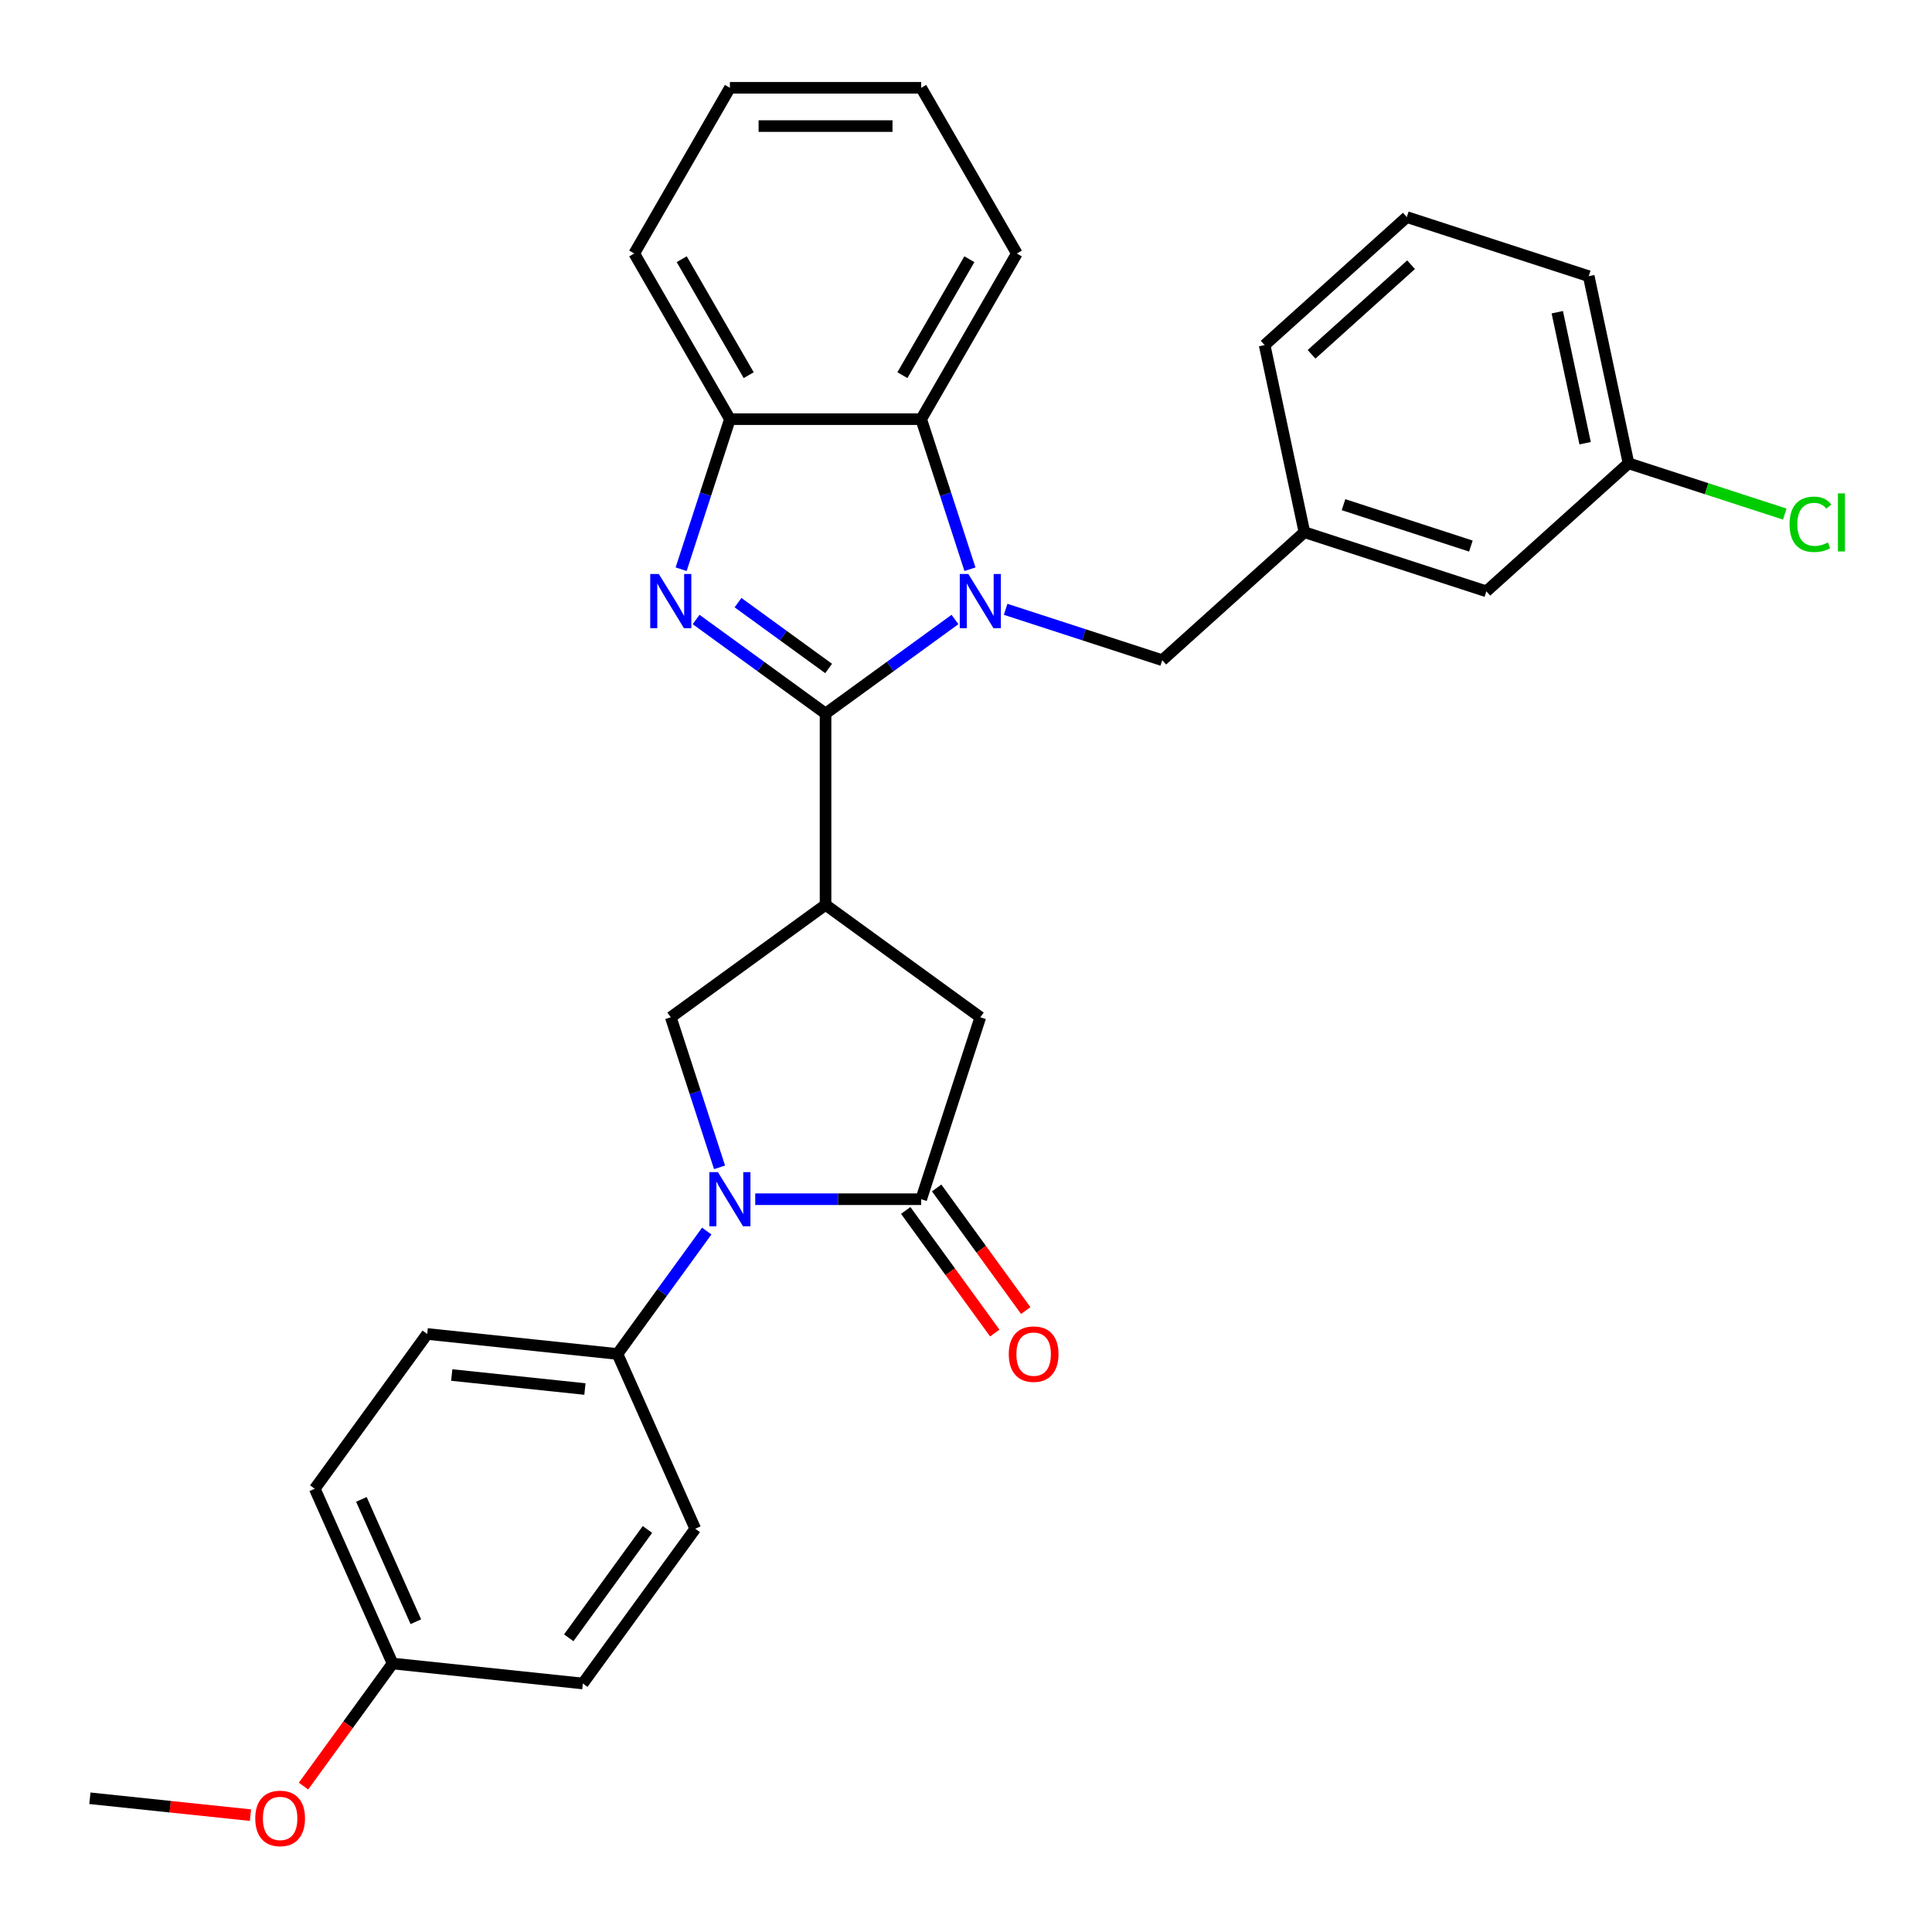 <?xml version='1.0' encoding='iso-8859-1'?>
<svg version='1.1' baseProfile='full'
              xmlns='http://www.w3.org/2000/svg'
                      xmlns:rdkit='http://www.rdkit.org/xml'
                      xmlns:xlink='http://www.w3.org/1999/xlink'
                  xml:space='preserve'
width='1000px' height='1000px' viewBox='0 0 1000 1000'>
<!-- END OF HEADER -->
<rect style='opacity:1.0;fill:#FFFFFF;stroke:none' width='1000' height='1000' x='0' y='0'> </rect>
<path class='bond-0' d='M 427.302,369.324 L 460.8,344.986' style='fill:none;fill-rule:evenodd;stroke:#000000;stroke-width:6px;stroke-linecap:butt;stroke-linejoin:miter;stroke-opacity:1' />
<path class='bond-0' d='M 460.8,344.986 L 494.298,320.649' style='fill:none;fill-rule:evenodd;stroke:#0000FF;stroke-width:6px;stroke-linecap:butt;stroke-linejoin:miter;stroke-opacity:1' />
<path class='bond-1' d='M 427.302,369.324 L 393.805,344.986' style='fill:none;fill-rule:evenodd;stroke:#000000;stroke-width:6px;stroke-linecap:butt;stroke-linejoin:miter;stroke-opacity:1' />
<path class='bond-1' d='M 393.805,344.986 L 360.307,320.649' style='fill:none;fill-rule:evenodd;stroke:#0000FF;stroke-width:6px;stroke-linecap:butt;stroke-linejoin:miter;stroke-opacity:1' />
<path class='bond-1' d='M 428.893,346.002 L 405.444,328.965' style='fill:none;fill-rule:evenodd;stroke:#000000;stroke-width:6px;stroke-linecap:butt;stroke-linejoin:miter;stroke-opacity:1' />
<path class='bond-1' d='M 405.444,328.965 L 381.996,311.929' style='fill:none;fill-rule:evenodd;stroke:#0000FF;stroke-width:6px;stroke-linecap:butt;stroke-linejoin:miter;stroke-opacity:1' />
<path class='bond-2' d='M 427.302,369.324 L 427.302,468.34' style='fill:none;fill-rule:evenodd;stroke:#000000;stroke-width:6px;stroke-linecap:butt;stroke-linejoin:miter;stroke-opacity:1' />
<path class='bond-6' d='M 502.048,294.628 L 489.429,255.791' style='fill:none;fill-rule:evenodd;stroke:#0000FF;stroke-width:6px;stroke-linecap:butt;stroke-linejoin:miter;stroke-opacity:1' />
<path class='bond-6' d='M 489.429,255.791 L 476.81,216.955' style='fill:none;fill-rule:evenodd;stroke:#000000;stroke-width:6px;stroke-linecap:butt;stroke-linejoin:miter;stroke-opacity:1' />
<path class='bond-9' d='M 520.517,315.384 L 561.047,328.553' style='fill:none;fill-rule:evenodd;stroke:#0000FF;stroke-width:6px;stroke-linecap:butt;stroke-linejoin:miter;stroke-opacity:1' />
<path class='bond-9' d='M 561.047,328.553 L 601.577,341.722' style='fill:none;fill-rule:evenodd;stroke:#000000;stroke-width:6px;stroke-linecap:butt;stroke-linejoin:miter;stroke-opacity:1' />
<path class='bond-7' d='M 352.557,294.628 L 365.176,255.791' style='fill:none;fill-rule:evenodd;stroke:#0000FF;stroke-width:6px;stroke-linecap:butt;stroke-linejoin:miter;stroke-opacity:1' />
<path class='bond-7' d='M 365.176,255.791 L 377.795,216.955' style='fill:none;fill-rule:evenodd;stroke:#000000;stroke-width:6px;stroke-linecap:butt;stroke-linejoin:miter;stroke-opacity:1' />
<path class='bond-5' d='M 427.302,468.34 L 347.197,526.539' style='fill:none;fill-rule:evenodd;stroke:#000000;stroke-width:6px;stroke-linecap:butt;stroke-linejoin:miter;stroke-opacity:1' />
<path class='bond-8' d='M 427.302,468.34 L 507.408,526.539' style='fill:none;fill-rule:evenodd;stroke:#000000;stroke-width:6px;stroke-linecap:butt;stroke-linejoin:miter;stroke-opacity:1' />
<path class='bond-3' d='M 372.435,604.213 L 359.816,565.376' style='fill:none;fill-rule:evenodd;stroke:#0000FF;stroke-width:6px;stroke-linecap:butt;stroke-linejoin:miter;stroke-opacity:1' />
<path class='bond-3' d='M 359.816,565.376 L 347.197,526.539' style='fill:none;fill-rule:evenodd;stroke:#000000;stroke-width:6px;stroke-linecap:butt;stroke-linejoin:miter;stroke-opacity:1' />
<path class='bond-10' d='M 365.809,637.205 L 342.702,669.01' style='fill:none;fill-rule:evenodd;stroke:#0000FF;stroke-width:6px;stroke-linecap:butt;stroke-linejoin:miter;stroke-opacity:1' />
<path class='bond-10' d='M 342.702,669.01 L 319.595,700.814' style='fill:none;fill-rule:evenodd;stroke:#000000;stroke-width:6px;stroke-linecap:butt;stroke-linejoin:miter;stroke-opacity:1' />
<path class='bond-31' d='M 390.904,620.709 L 433.857,620.709' style='fill:none;fill-rule:evenodd;stroke:#0000FF;stroke-width:6px;stroke-linecap:butt;stroke-linejoin:miter;stroke-opacity:1' />
<path class='bond-31' d='M 433.857,620.709 L 476.81,620.709' style='fill:none;fill-rule:evenodd;stroke:#000000;stroke-width:6px;stroke-linecap:butt;stroke-linejoin:miter;stroke-opacity:1' />
<path class='bond-4' d='M 476.81,620.709 L 507.408,526.539' style='fill:none;fill-rule:evenodd;stroke:#000000;stroke-width:6px;stroke-linecap:butt;stroke-linejoin:miter;stroke-opacity:1' />
<path class='bond-11' d='M 468.8,626.529 L 491.849,658.254' style='fill:none;fill-rule:evenodd;stroke:#000000;stroke-width:6px;stroke-linecap:butt;stroke-linejoin:miter;stroke-opacity:1' />
<path class='bond-11' d='M 491.849,658.254 L 514.899,689.98' style='fill:none;fill-rule:evenodd;stroke:#FF0000;stroke-width:6px;stroke-linecap:butt;stroke-linejoin:miter;stroke-opacity:1' />
<path class='bond-11' d='M 484.821,614.889 L 507.871,646.614' style='fill:none;fill-rule:evenodd;stroke:#000000;stroke-width:6px;stroke-linecap:butt;stroke-linejoin:miter;stroke-opacity:1' />
<path class='bond-11' d='M 507.871,646.614 L 530.92,678.34' style='fill:none;fill-rule:evenodd;stroke:#FF0000;stroke-width:6px;stroke-linecap:butt;stroke-linejoin:miter;stroke-opacity:1' />
<path class='bond-21' d='M 476.81,216.955 L 526.318,131.205' style='fill:none;fill-rule:evenodd;stroke:#000000;stroke-width:6px;stroke-linecap:butt;stroke-linejoin:miter;stroke-opacity:1' />
<path class='bond-21' d='M 467.086,194.191 L 501.742,134.166' style='fill:none;fill-rule:evenodd;stroke:#000000;stroke-width:6px;stroke-linecap:butt;stroke-linejoin:miter;stroke-opacity:1' />
<path class='bond-30' d='M 476.81,216.955 L 377.795,216.955' style='fill:none;fill-rule:evenodd;stroke:#000000;stroke-width:6px;stroke-linecap:butt;stroke-linejoin:miter;stroke-opacity:1' />
<path class='bond-22' d='M 377.795,216.955 L 328.287,131.205' style='fill:none;fill-rule:evenodd;stroke:#000000;stroke-width:6px;stroke-linecap:butt;stroke-linejoin:miter;stroke-opacity:1' />
<path class='bond-22' d='M 387.518,194.191 L 352.863,134.166' style='fill:none;fill-rule:evenodd;stroke:#000000;stroke-width:6px;stroke-linecap:butt;stroke-linejoin:miter;stroke-opacity:1' />
<path class='bond-12' d='M 601.577,341.722 L 675.16,275.467' style='fill:none;fill-rule:evenodd;stroke:#000000;stroke-width:6px;stroke-linecap:butt;stroke-linejoin:miter;stroke-opacity:1' />
<path class='bond-13' d='M 319.595,700.814 L 221.121,690.464' style='fill:none;fill-rule:evenodd;stroke:#000000;stroke-width:6px;stroke-linecap:butt;stroke-linejoin:miter;stroke-opacity:1' />
<path class='bond-13' d='M 302.754,718.956 L 233.822,711.711' style='fill:none;fill-rule:evenodd;stroke:#000000;stroke-width:6px;stroke-linecap:butt;stroke-linejoin:miter;stroke-opacity:1' />
<path class='bond-14' d='M 319.595,700.814 L 359.868,791.269' style='fill:none;fill-rule:evenodd;stroke:#000000;stroke-width:6px;stroke-linecap:butt;stroke-linejoin:miter;stroke-opacity:1' />
<path class='bond-15' d='M 675.16,275.467 L 769.329,306.065' style='fill:none;fill-rule:evenodd;stroke:#000000;stroke-width:6px;stroke-linecap:butt;stroke-linejoin:miter;stroke-opacity:1' />
<path class='bond-15' d='M 695.405,261.223 L 761.324,282.641' style='fill:none;fill-rule:evenodd;stroke:#000000;stroke-width:6px;stroke-linecap:butt;stroke-linejoin:miter;stroke-opacity:1' />
<path class='bond-25' d='M 675.16,275.467 L 654.574,178.615' style='fill:none;fill-rule:evenodd;stroke:#000000;stroke-width:6px;stroke-linecap:butt;stroke-linejoin:miter;stroke-opacity:1' />
<path class='bond-19' d='M 221.121,690.464 L 162.922,770.57' style='fill:none;fill-rule:evenodd;stroke:#000000;stroke-width:6px;stroke-linecap:butt;stroke-linejoin:miter;stroke-opacity:1' />
<path class='bond-18' d='M 359.868,791.269 L 301.668,871.375' style='fill:none;fill-rule:evenodd;stroke:#000000;stroke-width:6px;stroke-linecap:butt;stroke-linejoin:miter;stroke-opacity:1' />
<path class='bond-18' d='M 335.117,791.645 L 294.377,847.719' style='fill:none;fill-rule:evenodd;stroke:#000000;stroke-width:6px;stroke-linecap:butt;stroke-linejoin:miter;stroke-opacity:1' />
<path class='bond-17' d='M 769.329,306.065 L 842.912,239.81' style='fill:none;fill-rule:evenodd;stroke:#000000;stroke-width:6px;stroke-linecap:butt;stroke-linejoin:miter;stroke-opacity:1' />
<path class='bond-16' d='M 203.195,861.025 L 301.668,871.375' style='fill:none;fill-rule:evenodd;stroke:#000000;stroke-width:6px;stroke-linecap:butt;stroke-linejoin:miter;stroke-opacity:1' />
<path class='bond-23' d='M 203.195,861.025 L 180.145,892.75' style='fill:none;fill-rule:evenodd;stroke:#000000;stroke-width:6px;stroke-linecap:butt;stroke-linejoin:miter;stroke-opacity:1' />
<path class='bond-23' d='M 180.145,892.75 L 157.095,924.476' style='fill:none;fill-rule:evenodd;stroke:#FF0000;stroke-width:6px;stroke-linecap:butt;stroke-linejoin:miter;stroke-opacity:1' />
<path class='bond-33' d='M 203.195,861.025 L 162.922,770.57' style='fill:none;fill-rule:evenodd;stroke:#000000;stroke-width:6px;stroke-linecap:butt;stroke-linejoin:miter;stroke-opacity:1' />
<path class='bond-33' d='M 215.245,839.402 L 187.054,776.083' style='fill:none;fill-rule:evenodd;stroke:#000000;stroke-width:6px;stroke-linecap:butt;stroke-linejoin:miter;stroke-opacity:1' />
<path class='bond-20' d='M 842.912,239.81 L 883.353,252.95' style='fill:none;fill-rule:evenodd;stroke:#000000;stroke-width:6px;stroke-linecap:butt;stroke-linejoin:miter;stroke-opacity:1' />
<path class='bond-20' d='M 883.353,252.95 L 923.794,266.09' style='fill:none;fill-rule:evenodd;stroke:#00CC00;stroke-width:6px;stroke-linecap:butt;stroke-linejoin:miter;stroke-opacity:1' />
<path class='bond-26' d='M 842.912,239.81 L 822.326,142.958' style='fill:none;fill-rule:evenodd;stroke:#000000;stroke-width:6px;stroke-linecap:butt;stroke-linejoin:miter;stroke-opacity:1' />
<path class='bond-26' d='M 820.454,229.4 L 806.043,161.604' style='fill:none;fill-rule:evenodd;stroke:#000000;stroke-width:6px;stroke-linecap:butt;stroke-linejoin:miter;stroke-opacity:1' />
<path class='bond-28' d='M 526.318,131.205 L 476.81,45.455' style='fill:none;fill-rule:evenodd;stroke:#000000;stroke-width:6px;stroke-linecap:butt;stroke-linejoin:miter;stroke-opacity:1' />
<path class='bond-29' d='M 328.287,131.205 L 377.795,45.455' style='fill:none;fill-rule:evenodd;stroke:#000000;stroke-width:6px;stroke-linecap:butt;stroke-linejoin:miter;stroke-opacity:1' />
<path class='bond-27' d='M 129.647,939.517 L 88.085,935.149' style='fill:none;fill-rule:evenodd;stroke:#FF0000;stroke-width:6px;stroke-linecap:butt;stroke-linejoin:miter;stroke-opacity:1' />
<path class='bond-27' d='M 88.085,935.149 L 46.522,930.78' style='fill:none;fill-rule:evenodd;stroke:#000000;stroke-width:6px;stroke-linecap:butt;stroke-linejoin:miter;stroke-opacity:1' />
<path class='bond-24' d='M 728.156,112.361 L 654.574,178.615' style='fill:none;fill-rule:evenodd;stroke:#000000;stroke-width:6px;stroke-linecap:butt;stroke-linejoin:miter;stroke-opacity:1' />
<path class='bond-24' d='M 730.37,137.016 L 678.862,183.394' style='fill:none;fill-rule:evenodd;stroke:#000000;stroke-width:6px;stroke-linecap:butt;stroke-linejoin:miter;stroke-opacity:1' />
<path class='bond-34' d='M 728.156,112.361 L 822.326,142.958' style='fill:none;fill-rule:evenodd;stroke:#000000;stroke-width:6px;stroke-linecap:butt;stroke-linejoin:miter;stroke-opacity:1' />
<path class='bond-32' d='M 476.81,45.455 L 377.795,45.455' style='fill:none;fill-rule:evenodd;stroke:#000000;stroke-width:6px;stroke-linecap:butt;stroke-linejoin:miter;stroke-opacity:1' />
<path class='bond-32' d='M 461.958,65.258 L 392.647,65.258' style='fill:none;fill-rule:evenodd;stroke:#000000;stroke-width:6px;stroke-linecap:butt;stroke-linejoin:miter;stroke-opacity:1' />
<path  class='atom-1' d='M 501.209 297.103
L 510.398 311.956
Q 511.309 313.421, 512.774 316.075
Q 514.24 318.728, 514.319 318.887
L 514.319 297.103
L 518.042 297.103
L 518.042 325.145
L 514.2 325.145
L 504.338 308.906
Q 503.19 307.005, 501.962 304.827
Q 500.774 302.648, 500.417 301.975
L 500.417 325.145
L 496.773 325.145
L 496.773 297.103
L 501.209 297.103
' fill='#0000FF'/>
<path  class='atom-2' d='M 340.999 297.103
L 350.187 311.956
Q 351.098 313.421, 352.564 316.075
Q 354.029 318.728, 354.108 318.887
L 354.108 297.103
L 357.831 297.103
L 357.831 325.145
L 353.989 325.145
L 344.128 308.906
Q 342.979 307.005, 341.751 304.827
Q 340.563 302.648, 340.207 301.975
L 340.207 325.145
L 336.563 325.145
L 336.563 297.103
L 340.999 297.103
' fill='#0000FF'/>
<path  class='atom-4' d='M 371.596 606.688
L 380.785 621.541
Q 381.696 623.006, 383.161 625.66
Q 384.627 628.313, 384.706 628.472
L 384.706 606.688
L 388.429 606.688
L 388.429 634.73
L 384.587 634.73
L 374.725 618.491
Q 373.576 616.59, 372.349 614.412
Q 371.16 612.233, 370.804 611.56
L 370.804 634.73
L 367.16 634.73
L 367.16 606.688
L 371.596 606.688
' fill='#0000FF'/>
<path  class='atom-12' d='M 522.138 700.893
Q 522.138 694.16, 525.465 690.398
Q 528.792 686.635, 535.01 686.635
Q 541.228 686.635, 544.555 690.398
Q 547.882 694.16, 547.882 700.893
Q 547.882 707.706, 544.516 711.587
Q 541.149 715.429, 535.01 715.429
Q 528.831 715.429, 525.465 711.587
Q 522.138 707.745, 522.138 700.893
M 535.01 712.26
Q 539.288 712.26, 541.585 709.409
Q 543.921 706.518, 543.921 700.893
Q 543.921 695.388, 541.585 692.616
Q 539.288 689.804, 535.01 689.804
Q 530.733 689.804, 528.396 692.576
Q 526.099 695.349, 526.099 700.893
Q 526.099 706.557, 528.396 709.409
Q 530.733 712.26, 535.01 712.26
' fill='#FF0000'/>
<path  class='atom-21' d='M 926.269 271.378
Q 926.269 264.407, 929.517 260.764
Q 932.804 257.08, 939.023 257.08
Q 944.805 257.08, 947.894 261.16
L 945.28 263.298
Q 943.023 260.328, 939.023 260.328
Q 934.785 260.328, 932.527 263.18
Q 930.309 265.992, 930.309 271.378
Q 930.309 276.923, 932.606 279.775
Q 934.943 282.626, 939.458 282.626
Q 942.547 282.626, 946.152 280.765
L 947.261 283.735
Q 945.795 284.686, 943.577 285.24
Q 941.359 285.795, 938.904 285.795
Q 932.804 285.795, 929.517 282.072
Q 926.269 278.349, 926.269 271.378
' fill='#00CC00'/>
<path  class='atom-21' d='M 951.3 255.377
L 954.944 255.377
L 954.944 285.438
L 951.3 285.438
L 951.3 255.377
' fill='#00CC00'/>
<path  class='atom-24' d='M 132.123 941.209
Q 132.123 934.476, 135.45 930.714
Q 138.777 926.951, 144.995 926.951
Q 151.213 926.951, 154.54 930.714
Q 157.867 934.476, 157.867 941.209
Q 157.867 948.022, 154.5 951.903
Q 151.134 955.745, 144.995 955.745
Q 138.816 955.745, 135.45 951.903
Q 132.123 948.061, 132.123 941.209
M 144.995 952.576
Q 149.272 952.576, 151.57 949.725
Q 153.906 946.833, 153.906 941.209
Q 153.906 935.704, 151.57 932.932
Q 149.272 930.12, 144.995 930.12
Q 140.717 930.12, 138.381 932.892
Q 136.083 935.664, 136.083 941.209
Q 136.083 946.873, 138.381 949.725
Q 140.717 952.576, 144.995 952.576
' fill='#FF0000'/>
</svg>
